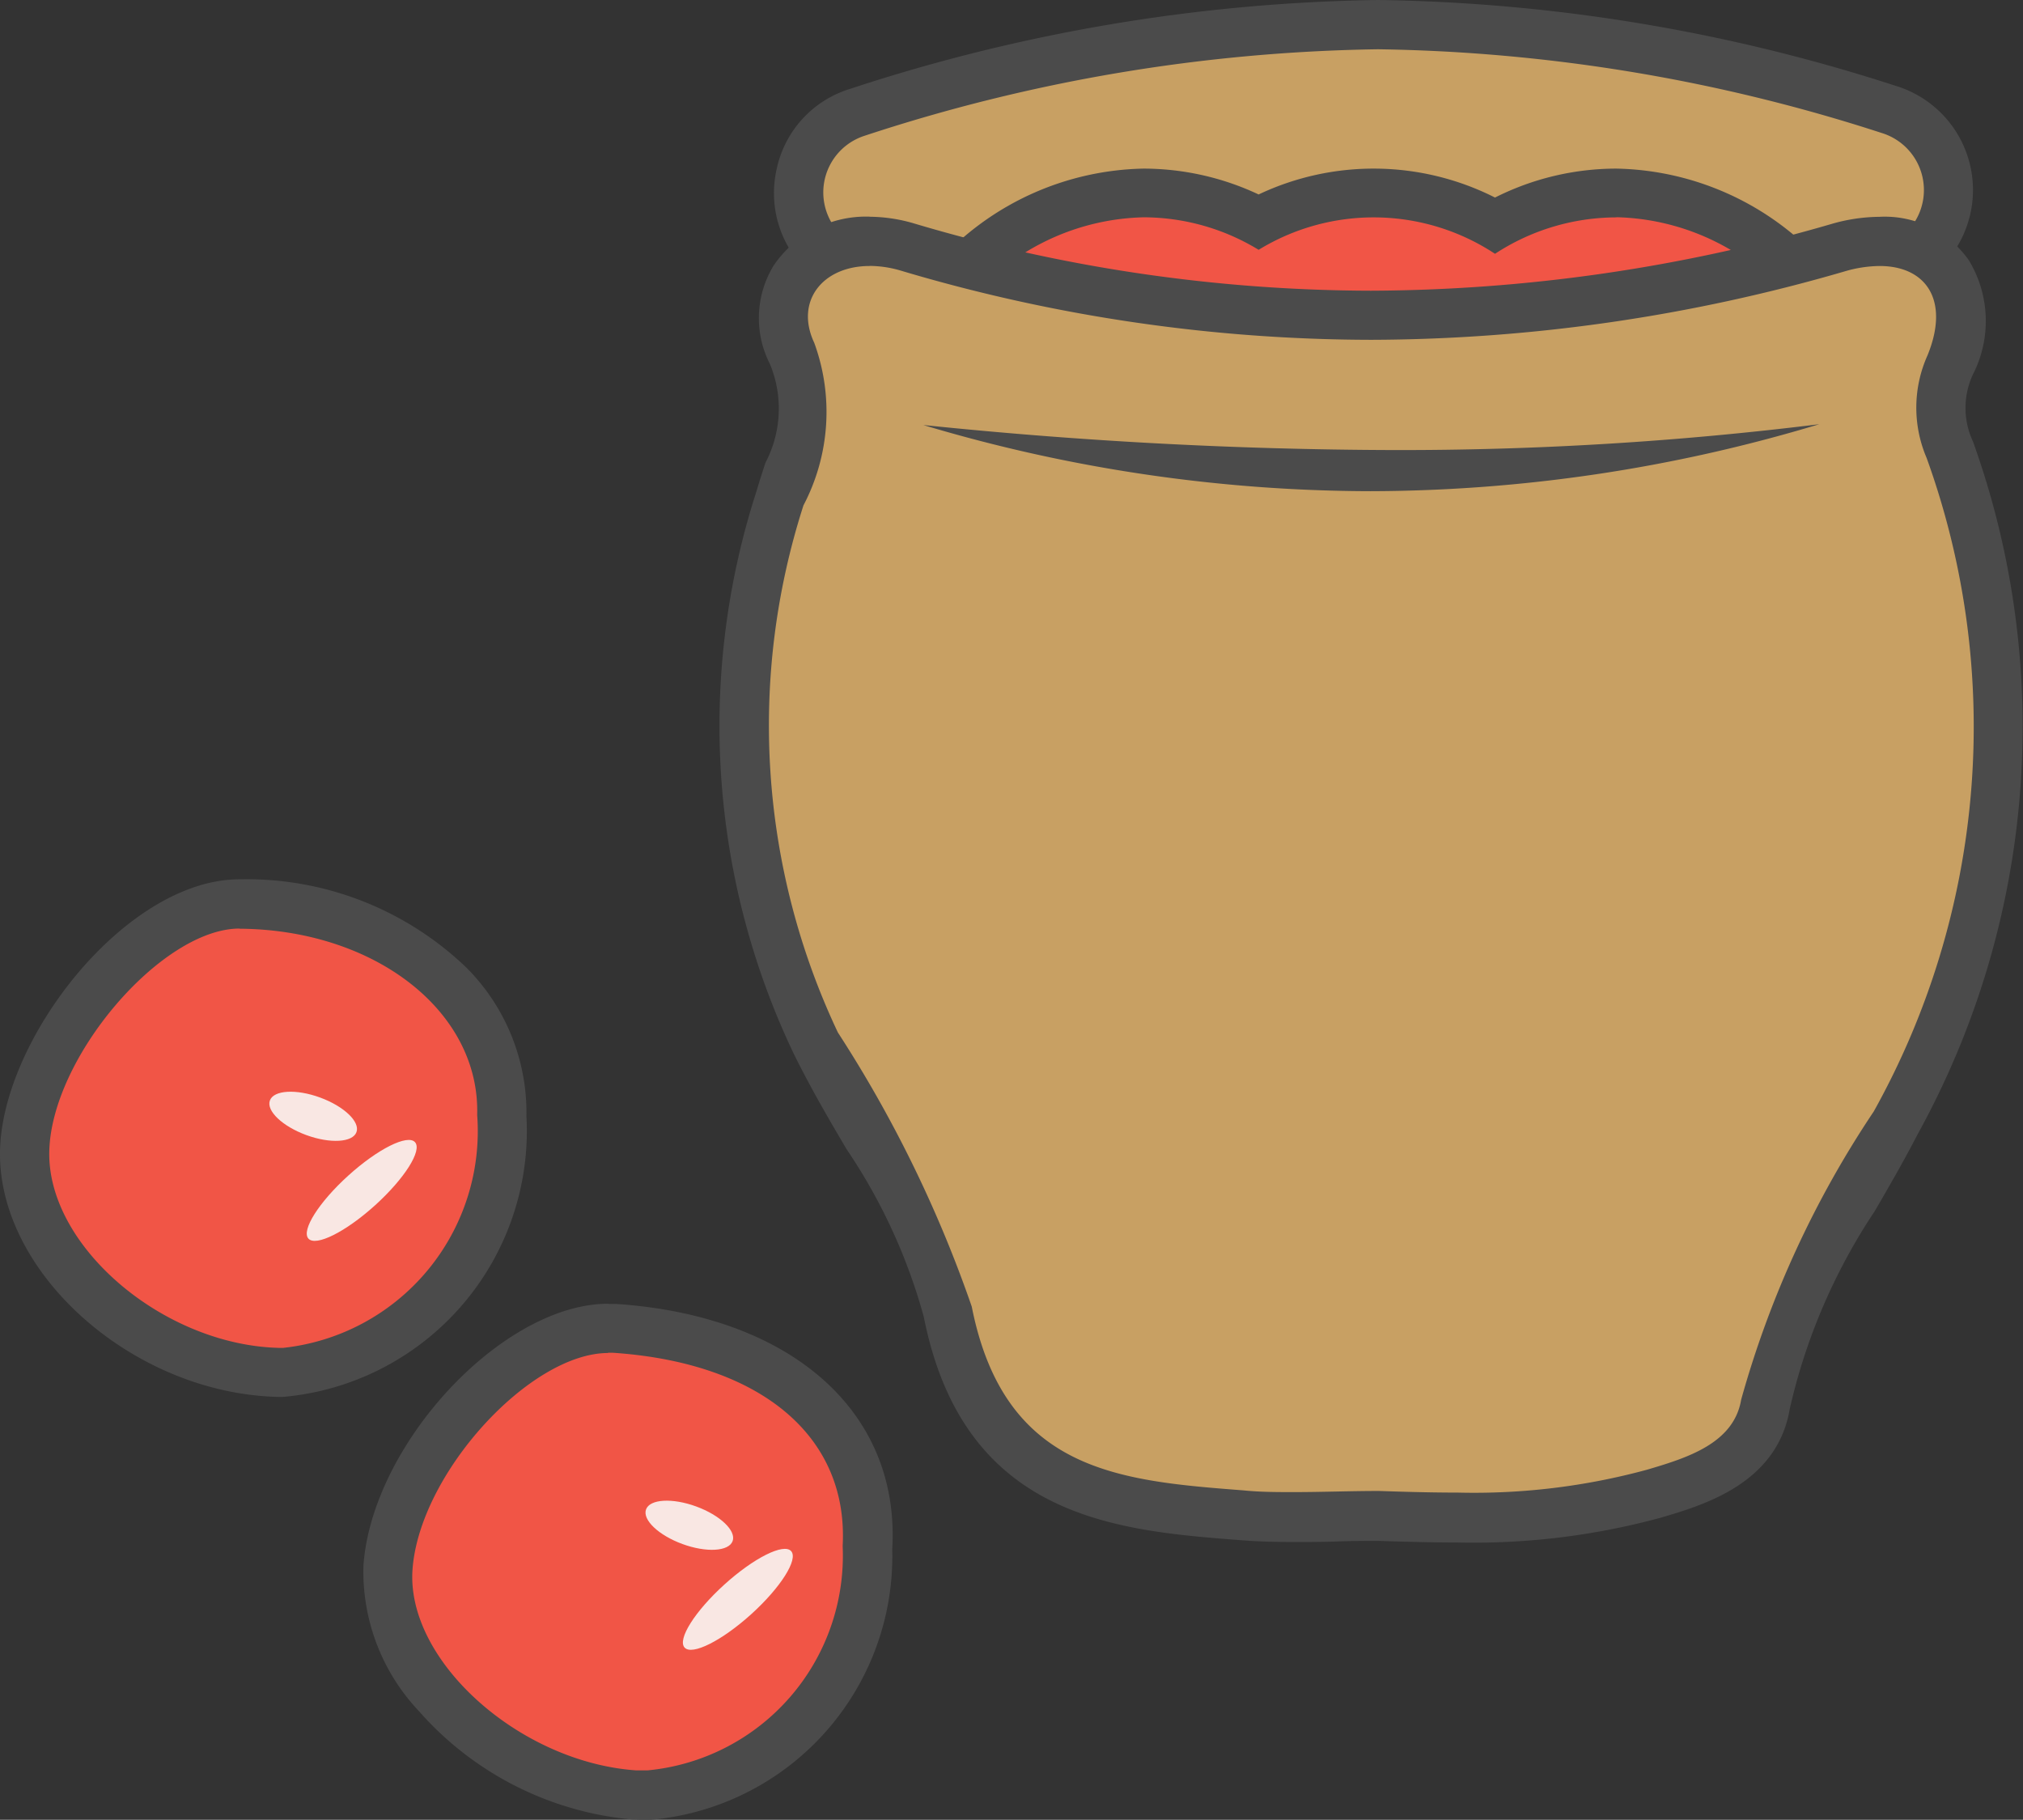 <svg xmlns="http://www.w3.org/2000/svg" width="24.886" height="22.385" viewBox="0 0 24.886 22.385"><rect x="0" y="0" width="24.886" height="22.385" fill="#333333" stroke="none"/><defs><style>.cls-1{fill:#f15546;}.cls-2{fill:#4b4b4b;}.cls-3{fill:#f9e7e3;}.cls-4{fill:#c8a063;}</style></defs><g id="レイヤー_2" data-name="レイヤー 2"><g id="レイヤー_2-2" data-name="レイヤー 2"><path class="cls-1" d="M7.961,22.082c-.054,0-.107,0-.162,0a3.657,3.657,0,0,1-2.421-1.23,2.2,2.2,0,0,1-.61-1.573c.1-1.345,1.57-2.937,2.709-2.937l.082,0c2.005.136,3.2,1.17,3.109,2.7A2.958,2.958,0,0,1,7.961,22.082Z"/><path class="cls-2" d="M7.477,16.64c.021,0,.041,0,.062,0,1.825.123,2.9,1.031,2.827,2.377a2.653,2.653,0,0,1-2.4,2.76c-.047,0-.094,0-.141,0-1.438-.1-2.835-1.354-2.75-2.477.089-1.178,1.443-2.657,2.407-2.657m0-.606h0c-1.294,0-2.9,1.714-3.011,3.217a2.5,2.5,0,0,0,.683,1.795,3.972,3.972,0,0,0,2.63,1.333c.061,0,.122.006.182.006a3.255,3.255,0,0,0,3.01-3.331c.1-1.687-1.235-2.871-3.391-3.017-.034,0-.068,0-.1,0Z"/><path class="cls-1" d="M3.426,16.882C1.835,16.843.288,15.5.3,14.179s1.521-3.058,2.643-3.058a3.607,3.607,0,0,1,2.577,1,2.189,2.189,0,0,1,.65,1.605,2.987,2.987,0,0,1-2.69,3.159Z"/><path class="cls-2" d="M2.947,11.424h.007c1.667.014,2.952,1.023,2.916,2.29A2.681,2.681,0,0,1,3.483,16.58h-.05c-1.418-.034-2.84-1.24-2.827-2.4s1.378-2.758,2.341-2.758m0-.606c-1.4,0-2.932,1.971-2.947,3.357-.016,1.5,1.645,2.967,3.419,3.01h.064a3.286,3.286,0,0,0,2.993-3.454,2.524,2.524,0,0,0-.735-1.823,3.9,3.9,0,0,0-2.782-1.09H2.947Z"/><path class="cls-3" d="M22.378,5.217a18.953,18.953,0,0,1-11.02.01A48.81,48.81,0,0,0,22.378,5.217Z"/><path class="cls-4" d="M11.836,4.192A1.024,1.024,0,0,1,11.23,4a11.225,11.225,0,0,1-1.066-.861,1.033,1.033,0,0,1-.313-1,1.016,1.016,0,0,1,.7-.756A21.449,21.449,0,0,1,16.951.3a21.276,21.276,0,0,1,6.282,1.042,1.028,1.028,0,0,1,.715.783,1.017,1.017,0,0,1-.339,1c-.325.278-.593.5-1.087.867a1.023,1.023,0,0,1-.611.2,1.083,1.083,0,0,1-.319-.049,15.635,15.635,0,0,0-9.437,0A1.052,1.052,0,0,1,11.836,4.192Z"/><path class="cls-2" d="M16.951.606a20.973,20.973,0,0,1,6.194,1.029.734.734,0,0,1,.267,1.259c-.291.249-.565.481-1.07.853a.726.726,0,0,1-.431.141.738.738,0,0,1-.227-.036,15.941,15.941,0,0,0-9.62,0,.779.779,0,0,1-.228.035.729.729,0,0,1-.428-.137,10.811,10.811,0,0,1-1.039-.84.732.732,0,0,1,.27-1.241A21.116,21.116,0,0,1,16.951.606m0-.606h0a21.735,21.735,0,0,0-6.49,1.092,1.315,1.315,0,0,0-.905.98,1.329,1.329,0,0,0,.4,1.287,11.515,11.515,0,0,0,1.093.884,1.327,1.327,0,0,0,.783.252,1.372,1.372,0,0,0,.411-.064,15.319,15.319,0,0,1,9.254,0,1.36,1.36,0,0,0,.41.063,1.32,1.32,0,0,0,.79-.258c.5-.371.787-.609,1.105-.881a1.339,1.339,0,0,0-.485-2.3A21.542,21.542,0,0,0,16.951,0Z"/><ellipse class="cls-3" cx="4.45" cy="14.643" rx="0.884" ry="0.246" transform="translate(-8.676 6.773) rotate(-42.15)"/><ellipse class="cls-3" cx="3.853" cy="13.732" rx="0.246" ry="0.567" transform="translate(-10.367 12.628) rotate(-69.89)"/><ellipse class="cls-3" cx="9.077" cy="19.673" rx="0.884" ry="0.246" transform="translate(-10.855 11.179) rotate(-42.15)"/><path class="cls-1" d="M19.885,8.889a3.028,3.028,0,0,1-1.494-.4,3.005,3.005,0,0,1-2.908.043,3.032,3.032,0,0,1-1.416.354,3.2,3.2,0,0,1-3.133-3.26,3.2,3.2,0,0,1,3.133-3.26,3.032,3.032,0,0,1,1.416.354,3.005,3.005,0,0,1,2.908.043,3.028,3.028,0,0,1,1.494-.4,3.2,3.2,0,0,1,3.133,3.26A3.2,3.2,0,0,1,19.885,8.889Z"/><path class="cls-2" d="M19.885,2.672a2.9,2.9,0,0,1,2.83,2.957,2.9,2.9,0,0,1-2.83,2.957,2.731,2.731,0,0,1-1.494-.448,2.71,2.71,0,0,1-2.908.049,2.725,2.725,0,0,1-1.416.4,2.9,2.9,0,0,1-2.83-2.957,2.9,2.9,0,0,1,2.83-2.957,2.725,2.725,0,0,1,1.416.4,2.71,2.71,0,0,1,2.908.049,2.731,2.731,0,0,1,1.494-.448m0-.6a3.322,3.322,0,0,0-1.494.356,3.308,3.308,0,0,0-2.908-.038,3.331,3.331,0,0,0-1.416-.318,3.505,3.505,0,0,0-3.436,3.562,3.506,3.506,0,0,0,3.436,3.563,3.332,3.332,0,0,0,1.416-.319,3.3,3.3,0,0,0,2.908-.038,3.323,3.323,0,0,0,1.494.357,3.506,3.506,0,0,0,3.436-3.563,3.505,3.505,0,0,0-3.436-3.562Z"/><ellipse class="cls-3" cx="8.48" cy="18.762" rx="0.246" ry="0.567" transform="translate(-12.054 20.274) rotate(-69.89)"/><path class="cls-4" d="M17.933,18.667c-.327,0-.654-.01-.981-.02-.161,0-.333,0-.5.007s-.352.007-.527.007c-.248,0-.453-.007-.645-.022-1.559-.121-3.171-.245-3.618-2.5a7.171,7.171,0,0,0-.984-2.154c-.221-.373-.449-.759-.64-1.154a9.079,9.079,0,0,1-.442-6.7c.034-.117.071-.231.109-.345a1.719,1.719,0,0,0,.041-1.439.943.943,0,0,1,.029-.92,1.057,1.057,0,0,1,.926-.456,1.672,1.672,0,0,1,.471.071,20.088,20.088,0,0,0,5.7.839,20.832,20.832,0,0,0,5.748-.832,1.837,1.837,0,0,1,.506-.077.974.974,0,0,1,.845.4,1.186,1.186,0,0,1,.025,1.122,1.263,1.263,0,0,0-.007,1.044,9.955,9.955,0,0,1-.666,8.28c-.164.318-.345.631-.52.934a7.5,7.5,0,0,0-1.081,2.523c-.122.732-.872.954-1.369,1.1A8.48,8.48,0,0,1,17.933,18.667Z"/><path class="cls-2" d="M10.7,3.271a1.367,1.367,0,0,1,.385.059,20.329,20.329,0,0,0,5.786.85A21.015,21.015,0,0,0,22.7,3.336a1.563,1.563,0,0,1,.422-.064c.574,0,.866.424.589,1.1a1.57,1.57,0,0,0-.011,1.26,9.721,9.721,0,0,1-.65,8.04,12.292,12.292,0,0,0-1.631,3.545c-.09.537-.661.715-1.156.861a8.111,8.111,0,0,1-2.331.282c-.323,0-.647-.009-.971-.02-.347,0-.7.014-1.043.014-.207,0-.414,0-.62-.021-1.528-.118-2.942-.229-3.344-2.261A15.491,15.491,0,0,0,10.307,12.7a8.833,8.833,0,0,1-.423-6.484,2.471,2.471,0,0,0,.132-2c-.24-.512.105-.944.681-.944m6.421,2.264a57.615,57.615,0,0,1-5.76-.308,19.278,19.278,0,0,0,5.5.814,19.21,19.21,0,0,0,5.522-.824,41.8,41.8,0,0,1-5.26.318M10.7,2.665a1.373,1.373,0,0,0-1.182.6,1.24,1.24,0,0,0-.047,1.212,1.43,1.43,0,0,1-.055,1.215c-.038.118-.077.236-.112.357a9.365,9.365,0,0,0,.461,6.914c.2.406.428.8.652,1.177a6.972,6.972,0,0,1,.947,2.058c.491,2.484,2.377,2.63,3.891,2.747.2.016.412.023.667.023.177,0,.356,0,.534-.007s.333-.007.5-.007c.313.01.645.02.981.02a8.765,8.765,0,0,0,2.5-.307c.534-.158,1.428-.423,1.581-1.342A7.29,7.29,0,0,1,23.061,14.9c.178-.306.361-.622.529-.948a10.378,10.378,0,0,0,.681-8.52.975.975,0,0,1,0-.828A1.443,1.443,0,0,0,24.219,3.2a1.265,1.265,0,0,0-1.1-.533,2.163,2.163,0,0,0-.589.088,20.516,20.516,0,0,1-5.666.821,19.82,19.82,0,0,1-5.615-.826,1.975,1.975,0,0,0-.556-.084Z"/></g></g></svg>